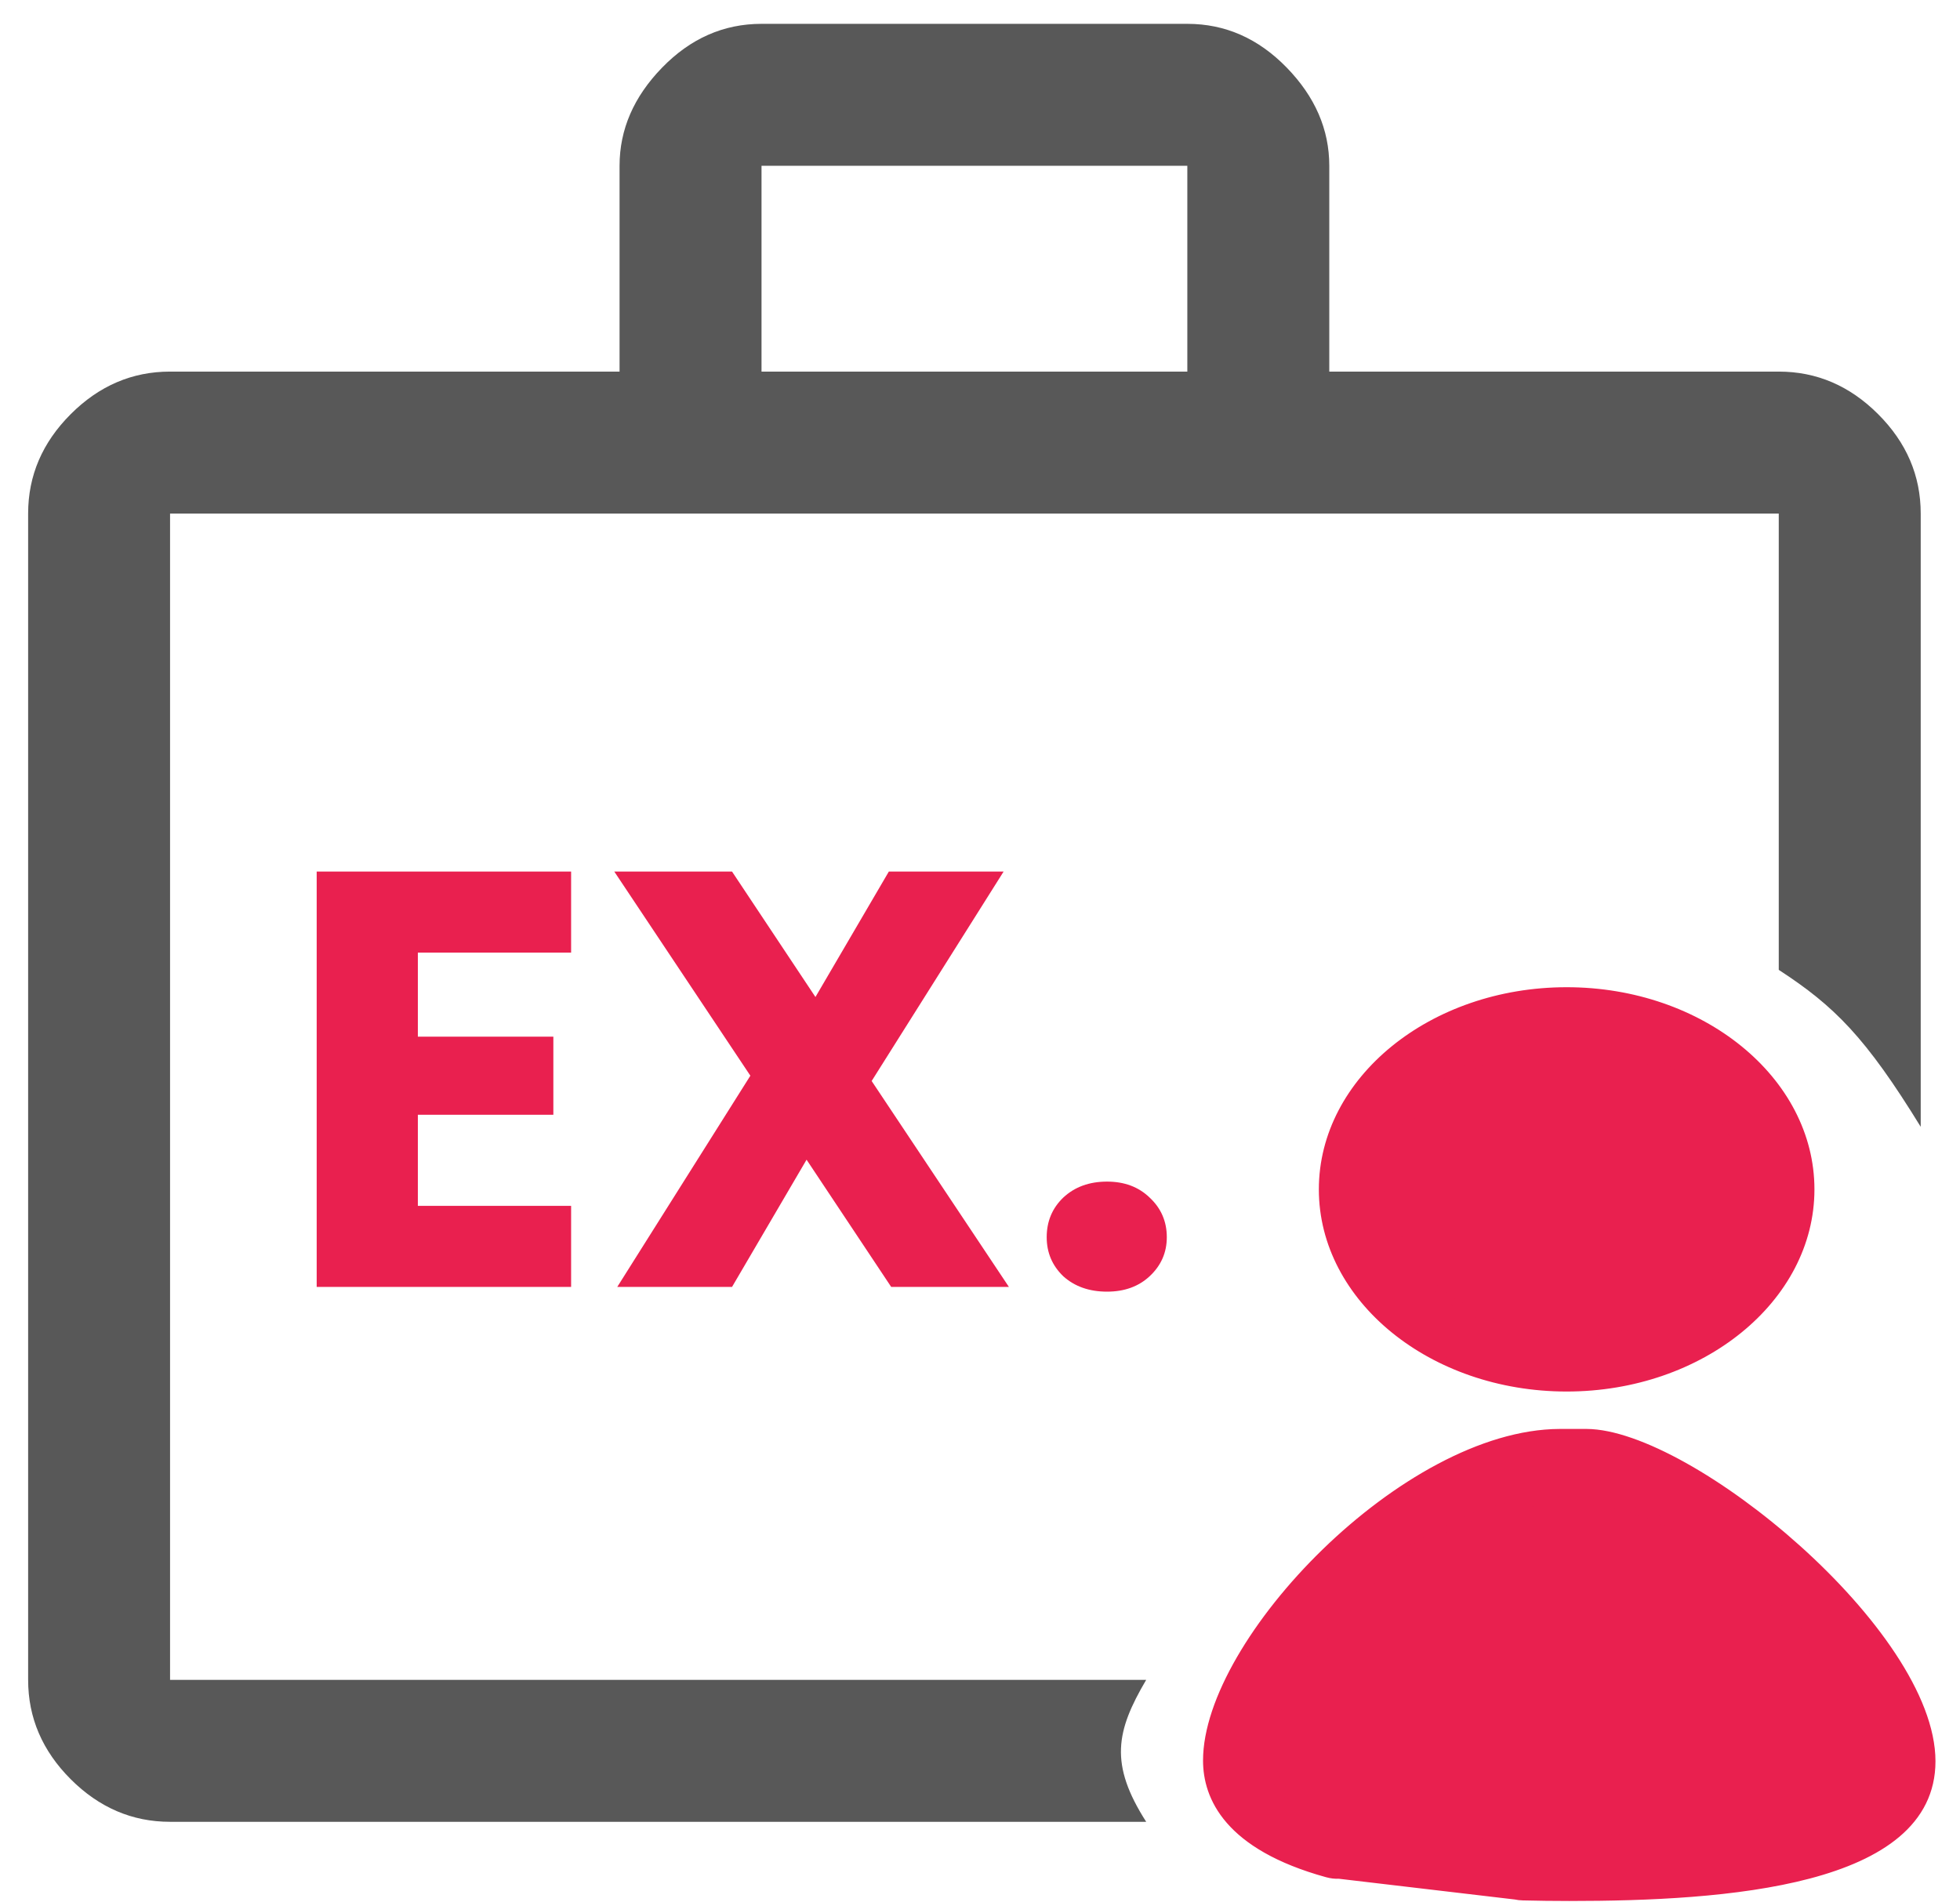 <svg width="68" height="66" viewBox="0 0 68 66" fill="none" xmlns="http://www.w3.org/2000/svg">
<path fill-rule="evenodd" clip-rule="evenodd" d="M5.9 58.28V17.817H61.712V33.648C63.652 34.911 64.729 35.991 66.637 39.093V17.817C66.637 16.503 66.145 15.354 65.16 14.369C64.175 13.384 63.026 12.892 61.712 12.892H46.118V5.751C46.118 4.493 45.626 3.357 44.641 2.345C43.656 1.333 42.507 0.827 41.193 0.827H26.42C25.106 0.827 23.957 1.333 22.972 2.345C21.987 3.357 21.495 4.493 21.495 5.751V12.892H5.9C4.587 12.892 3.438 13.384 2.453 14.369C1.468 15.354 0.976 16.503 0.976 17.817V58.28C0.976 59.593 1.468 60.742 2.453 61.727C3.438 62.712 4.587 63.205 5.9 63.205H39.766C38.483 61.2 38.718 60.06 39.766 58.28H5.9ZM41.193 12.892H26.42V5.751H41.193V12.892Z" fill="#585858"/>
<path d="M67.024 61.104C67.024 65.336 59.845 65.827 54.444 65.827C53.899 65.827 53.363 65.82 52.836 65.807C52.744 65.805 52.655 65.795 52.569 65.776C52.075 65.668 51.718 65.293 51.734 64.858C51.752 64.348 52.203 63.817 52.811 63.813C53.317 63.825 54.354 63.83 54.354 63.83C54.354 63.83 64.204 63.608 64.662 61.611C65.289 60.724 61.193 52.054 54.354 52.054C47.514 52.054 44.136 59.17 44.136 61.078C44.136 61.703 44.408 62.607 46.77 63.258C47.365 63.422 47.683 63.945 47.482 64.428C47.327 64.798 46.913 65.039 46.46 65.056C46.322 65.062 46.18 65.046 46.041 65.007C42.588 64.056 41.863 62.346 41.863 61.078C41.863 56.931 48.753 49.721 54.111 49.7L55.043 49.7C58.616 49.715 67.024 56.629 67.024 61.104ZM54.354 34.375C59.025 34.375 62.825 37.466 62.825 41.264C62.825 45.061 59.025 48.152 54.354 48.152C49.682 48.152 45.881 45.061 45.881 41.264C45.881 37.466 49.682 34.375 54.354 34.375ZM54.354 36.224C50.936 36.224 48.155 38.485 48.155 41.264C48.155 44.042 50.936 46.303 54.354 46.303C57.772 46.303 60.553 44.042 60.553 41.264C60.553 38.485 57.772 36.224 54.354 36.224Z" fill="#E9204F"/>
<path d="M52.569 65.776C52.075 65.668 51.718 65.293 51.734 64.858C51.752 64.348 52.203 63.817 52.811 63.813L46.77 63.258C47.365 63.422 47.683 63.945 47.482 64.428C47.327 64.798 46.913 65.039 46.46 65.056L52.569 65.776Z" fill="#E9204F"/>
<path d="M52.811 63.813C53.317 63.825 54.354 63.83 54.354 63.83C54.354 63.83 64.204 63.608 64.662 61.611C65.289 60.724 61.193 52.054 54.354 52.054C47.514 52.054 44.136 59.17 44.136 61.078C44.136 61.703 44.408 62.607 46.77 63.258L52.811 63.813Z" fill="#E9204F"/>
<path d="M54.354 36.224C50.936 36.224 48.155 38.485 48.155 41.264C48.155 44.042 50.936 46.303 54.354 46.303C57.772 46.303 60.553 44.042 60.553 41.264C60.553 38.485 57.772 36.224 54.354 36.224Z" fill="#E9204F"/>
<path d="M52.836 65.807C53.363 65.82 53.899 65.827 54.444 65.827C59.845 65.827 67.024 65.336 67.024 61.104C67.024 56.629 58.616 49.715 55.043 49.7L54.111 49.7C48.753 49.721 41.863 56.931 41.863 61.078C41.863 62.346 42.588 64.056 46.041 65.007M52.836 65.807L52.569 65.776M52.836 65.807C52.744 65.805 52.655 65.795 52.569 65.776M52.811 63.813C52.203 63.817 51.752 64.348 51.734 64.858C51.718 65.293 52.075 65.668 52.569 65.776M52.811 63.813C53.317 63.825 54.354 63.83 54.354 63.83C54.354 63.83 64.204 63.608 64.662 61.611C65.289 60.724 61.193 52.054 54.354 52.054C47.514 52.054 44.136 59.17 44.136 61.078C44.136 61.703 44.408 62.607 46.77 63.258M52.811 63.813L46.77 63.258M46.77 63.258C47.365 63.422 47.683 63.945 47.482 64.428C47.327 64.798 46.913 65.039 46.46 65.056M46.041 65.007C46.18 65.046 46.322 65.062 46.46 65.056M46.041 65.007L46.46 65.056M52.569 65.776L46.46 65.056M54.354 34.375C59.025 34.375 62.825 37.466 62.825 41.264C62.825 45.061 59.025 48.152 54.354 48.152C49.682 48.152 45.881 45.061 45.881 41.264C45.881 37.466 49.682 34.375 54.354 34.375ZM54.354 36.224C50.936 36.224 48.155 38.485 48.155 41.264C48.155 44.042 50.936 46.303 54.354 46.303C57.772 46.303 60.553 44.042 60.553 41.264C60.553 38.485 57.772 36.224 54.354 36.224Z" stroke="#E9204F" stroke-width="0.25"/>
<path d="M14.497 33.05V35.965H19.198V38.674H14.497V41.835H19.814V44.648H10.987V30.238H19.814V33.05H14.497ZM30.919 44.648L27.983 40.234L25.397 44.648H21.415L26.033 37.32L21.312 30.238H25.397L28.291 34.59L30.837 30.238H34.819L30.241 37.504L35.003 44.648H30.919ZM38.407 44.812C37.792 44.812 37.285 44.634 36.889 44.278C36.505 43.908 36.314 43.457 36.314 42.923C36.314 42.376 36.505 41.917 36.889 41.548C37.285 41.178 37.792 40.994 38.407 40.994C39.01 40.994 39.502 41.178 39.885 41.548C40.282 41.917 40.481 42.376 40.481 42.923C40.481 43.457 40.282 43.908 39.885 44.278C39.502 44.634 39.01 44.812 38.407 44.812Z" fill="#E9204F"/>
</svg>
